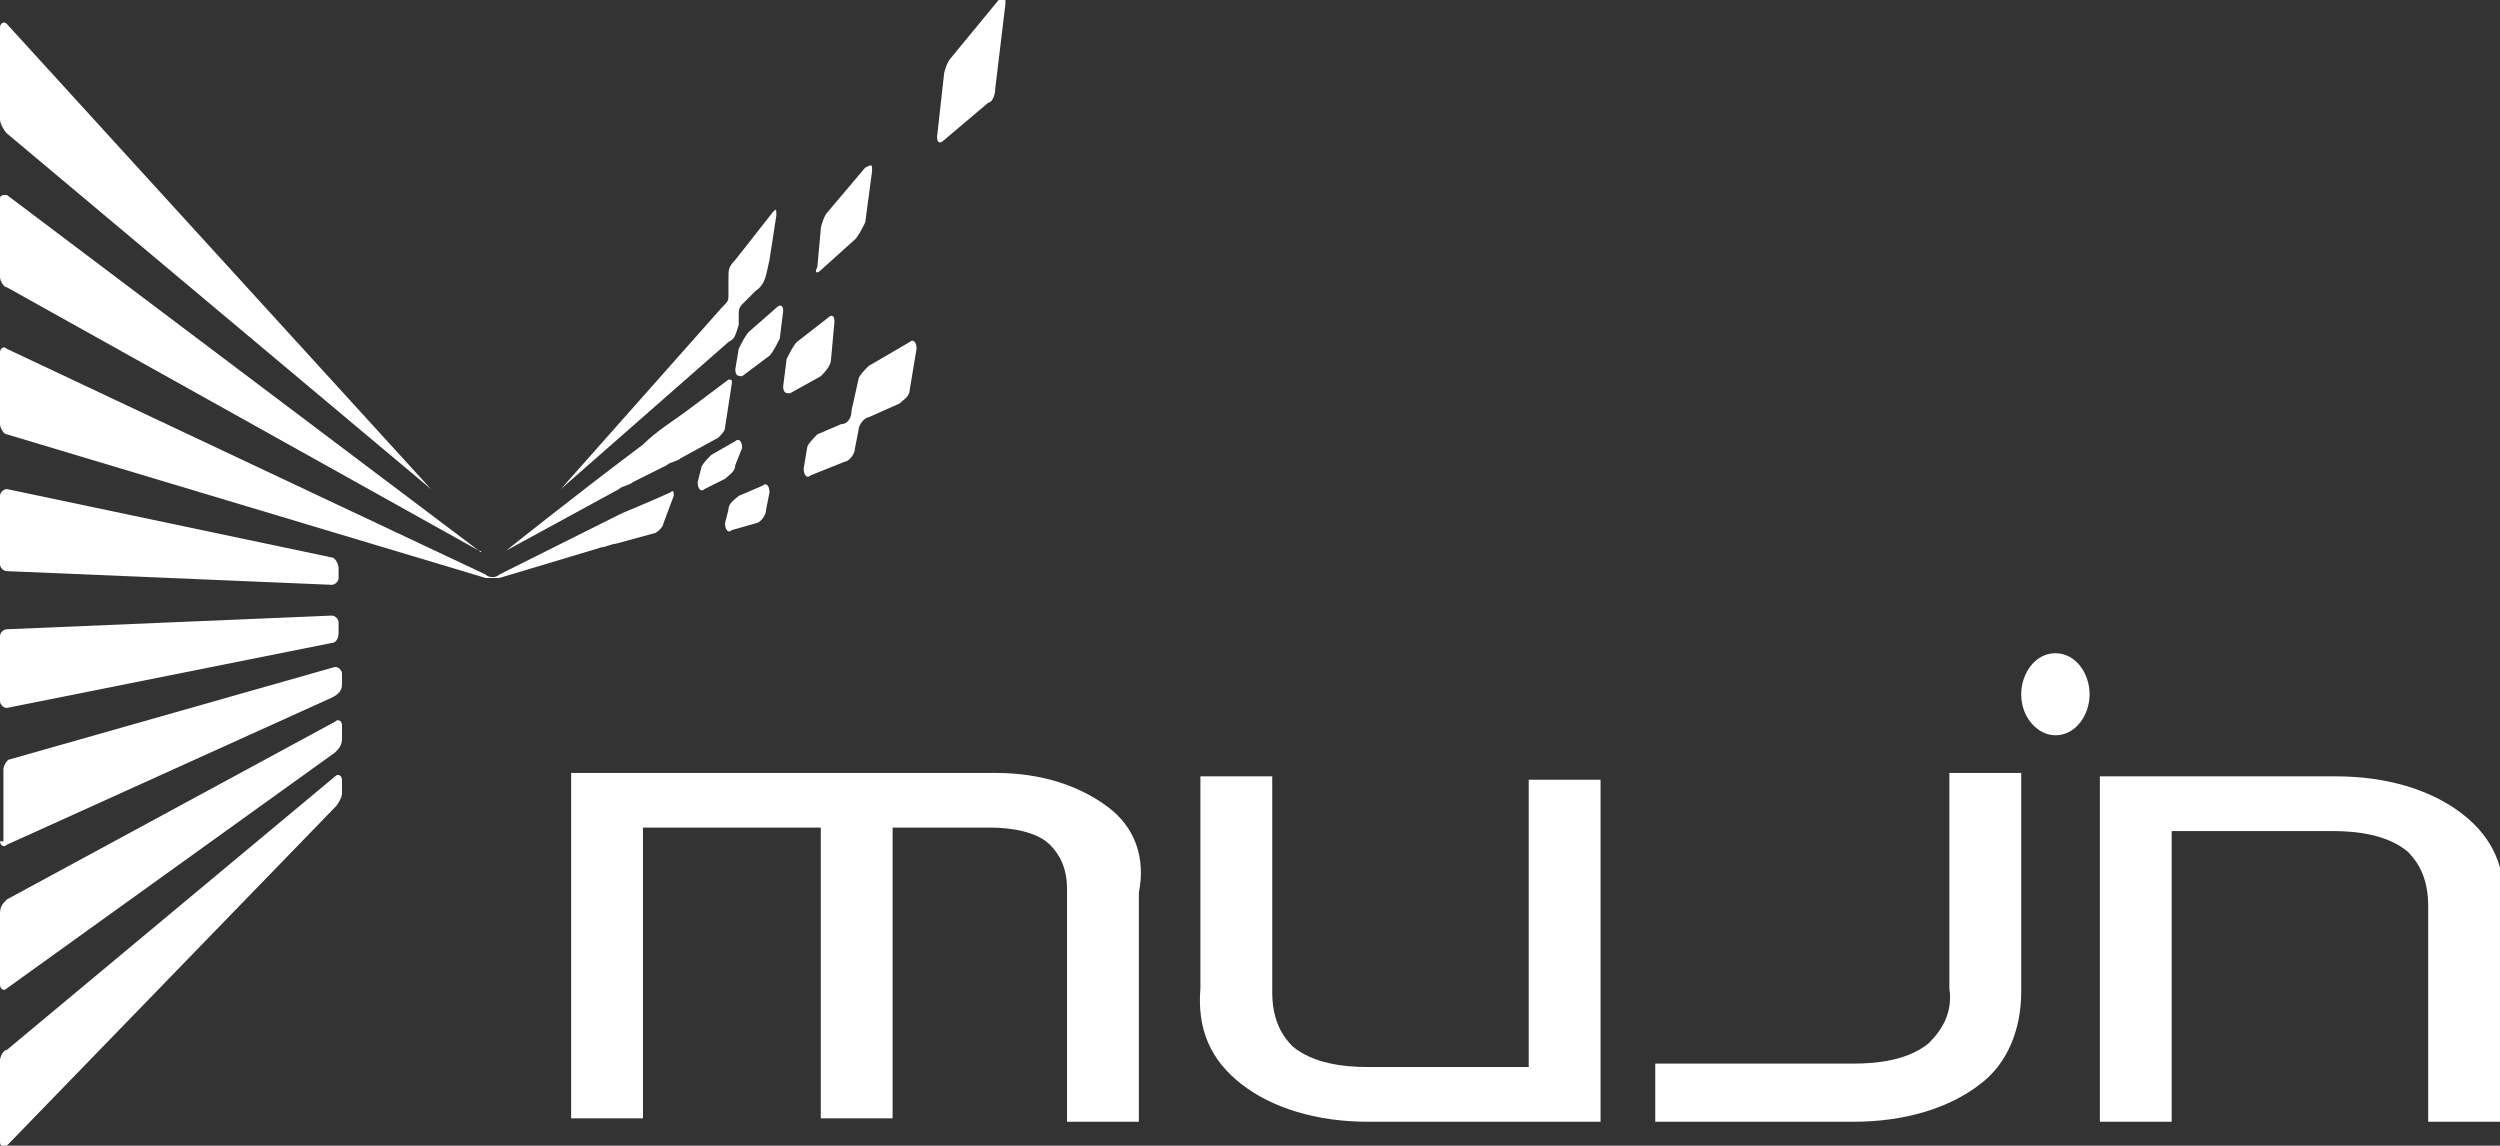 <?xml version="1.0" encoding="utf-8"?>
<!-- Generator: Adobe Illustrator 25.2.3, SVG Export Plug-In . SVG Version: 6.00 Build 0)  -->
<svg version="1.1" id="レイヤー_1" xmlns="http://www.w3.org/2000/svg" xmlns:xlink="http://www.w3.org/1999/xlink" x="0px"
	 y="0px" viewBox="0 0 73.1 33.5" style="enable-background:new 0 0 73.1 33.5;" xml:space="preserve">
<rect x="0" y="0" width="73.1" height="33.5" fill="#333333" stroke="none"/>
<style type="text/css">
	.st0{fill:#FFFFFF;}
</style>
<g>
	<g>
		<path class="st0" d="M54.2,32.8h-5.8v-1.7h5.8c0.7,0,1.6-0.1,2.2-0.6c0.4-0.4,0.7-0.9,0.6-1.6v-6.3h2.1V29c0,1.1-0.4,2.1-1.2,2.7
			C57,32.4,55.7,32.8,54.2,32.8z"/>
		<path class="st0" d="M73.1,32.8H71v-6.3c0-0.7-0.2-1.2-0.6-1.6c-0.6-0.5-1.5-0.6-2.2-0.6h-4.7v8.5h-2.1V22.7h6.9
			c1.5,0,2.8,0.4,3.7,1.1c0.9,0.7,1.3,1.6,1.2,2.8L73.1,32.8L73.1,32.8z"/>
		<path class="st0" d="M46.9,32.8H40c-1.5,0-2.8-0.4-3.7-1.1c-0.9-0.7-1.3-1.6-1.2-2.8v-6.2h2.1V29c0,0.7,0.2,1.2,0.6,1.6
			c0.6,0.5,1.5,0.6,2.2,0.6h4.7v-8.4h2.1v10H46.9z"/>
		<path class="st0" d="M32.4,23.6c-0.8-0.6-1.9-1-3.3-1H16.7v10.1h2.1v-8.5H24v8.5h2.1v-8.5H29c0.5,0,1.3,0.1,1.7,0.5
			c0.3,0.3,0.5,0.7,0.5,1.3v6.8h2.1v-6.7C33.5,25.1,33.2,24.2,32.4,23.6z"/>
		<path class="st0" d="M61.1,20.3c0,0.6-0.4,1.2-1,1.2c-0.5,0-1-0.5-1-1.2c0-0.6,0.4-1.2,1-1.2C60.7,19.1,61.1,19.7,61.1,20.3z"/>
		<path class="st0" d="M21.7,13.1c0-0.2-0.1-0.3-0.2-0.2l-0.7,0.4c-0.1,0.1-0.3,0.3-0.3,0.4l-0.1,0.4c0,0.2,0.1,0.3,0.2,0.2l0.6-0.3
			c0.1-0.1,0.3-0.2,0.3-0.4L21.7,13.1z"/>
		<path class="st0" d="M24.9,12c0,0.2-0.1,0.4-0.3,0.4l-0.7,0.3c-0.1,0.1-0.3,0.3-0.3,0.4l-0.1,0.6c0,0.2,0.1,0.3,0.2,0.2l1-0.4
			c0.1,0,0.3-0.2,0.3-0.4l0.1-0.5c0-0.2,0.2-0.4,0.3-0.4l0.9-0.4c0.1-0.1,0.3-0.2,0.3-0.4l0.2-1.2c0-0.2-0.1-0.3-0.2-0.2l-1.2,0.7
			c-0.1,0.1-0.3,0.3-0.3,0.4L24.9,12z"/>
		<path class="st0" d="M27.8,1.7c-0.1,0.1-0.2,0.4-0.2,0.5L27.4,4c0,0.2,0.1,0.2,0.2,0.1L28.9,3c0.1,0,0.2-0.2,0.2-0.4l0.3-2.5
			c0-0.2,0-0.2-0.2-0.1L27.8,1.7z"/>
		<path class="st0" d="M25.5,5c0-0.2,0-0.2-0.2-0.1l-1.1,1.3C24.1,6.3,24,6.6,24,6.7l-0.1,1.1C23.8,8,23.9,8,24,7.9L25,7
			c0.1-0.1,0.2-0.3,0.3-0.5L25.5,5z"/>
		<path class="st0" d="M21.3,10c0.2-0.1,0.2-0.2,0.3-0.5V9.2c0-0.1,0-0.2,0.1-0.3l0.4-0.4c0.3-0.2,0.3-0.5,0.4-0.9l0.2-1.3
			c0-0.2,0-0.2-0.1-0.1l-1.1,1.4c-0.2,0.2-0.2,0.3-0.2,0.5v0.5c0,0.2,0,0.2-0.2,0.4l-4.7,5.3c-0.1,0.1-0.1,0.1,0,0L21.3,10z"/>
		<path class="st0" d="M21.2,15.3c0,0.2,0.1,0.3,0.2,0.2l0.7-0.2c0.1,0,0.3-0.2,0.3-0.4l0.1-0.5c0-0.2-0.1-0.3-0.2-0.2l-0.7,0.3
			c-0.1,0.1-0.3,0.2-0.3,0.4L21.2,15.3z"/>
		<path class="st0" d="M24.4,9.4c0-0.2-0.1-0.2-0.2-0.1L23.3,10c-0.1,0.1-0.2,0.3-0.3,0.5l-0.1,0.8c0,0.2,0.1,0.2,0.2,0.2L24,11
			c0.1-0.1,0.3-0.3,0.3-0.5L24.4,9.4z"/>
		<path class="st0" d="M21.5,10.8c0,0.2,0.1,0.2,0.2,0.2l0.8-0.6c0.1-0.1,0.2-0.3,0.3-0.5l0.1-0.8c0-0.2-0.1-0.2-0.2-0.1l-0.8,0.7
			c-0.1,0.1-0.2,0.3-0.3,0.5L21.5,10.8z"/>
		<path class="st0" d="M0.2,5.7C0.1,5.7,0,5.7,0,5.8v2.3c0,0.1,0.1,0.3,0.2,0.3L14,16.1c0.1,0.1,0.1,0,0,0L0.2,5.7z"/>
		<path class="st0" d="M0,16.5c0,0.1,0.1,0.2,0.2,0.2l9.5,0.4c0.1,0,0.2-0.1,0.2-0.2v-0.3c0-0.1-0.1-0.3-0.2-0.3l-9.5-2
			c-0.1,0-0.2,0.1-0.2,0.2C0,14.5,0,16.5,0,16.5z"/>
		<path class="st0" d="M0.2,0.7C0.1,0.6,0,0.7,0,0.8v2.7c0,0.1,0.1,0.3,0.2,0.4l12.4,10.4c0.1,0.1,0.1,0.1,0,0L0.2,0.7z"/>
		<path class="st0" d="M0,33.4c0,0.1,0.1,0.2,0.2,0.1l9.6-9.9c0.1-0.1,0.2-0.3,0.2-0.4v-0.4c0-0.1-0.1-0.2-0.2-0.1l-9.6,8
			C0.1,30.7,0,30.9,0,31V33.4z"/>
		<path class="st0" d="M0,28.8c0,0.1,0.1,0.2,0.2,0.1L9.8,22c0.1-0.1,0.2-0.2,0.2-0.4v-0.4c0-0.1-0.1-0.2-0.2-0.1l-9.6,5.2
			C0.1,26.4,0,26.5,0,26.7V28.8z"/>
		<path class="st0" d="M0,20.5c0,0.1,0.1,0.2,0.2,0.2l9.5-1.9c0.1,0,0.2-0.1,0.2-0.3v-0.3c0-0.1-0.1-0.2-0.2-0.2l-9.5,0.4
			c-0.1,0-0.2,0.1-0.2,0.2C0,18.6,0,20.5,0,20.5z"/>
		<path class="st0" d="M0,24.6c0,0.1,0.1,0.2,0.2,0.1l9.5-4.3C9.9,20.3,10,20.2,10,20v-0.3c0-0.1-0.1-0.2-0.2-0.2l-9.5,2.7
			c-0.1,0-0.2,0.2-0.2,0.3v2.1H0z"/>
		<path class="st0" d="M14.6,16.8c-0.1,0.1-0.3,0.1-0.4,0l-14-6.6c-0.1-0.1-0.2,0-0.2,0.1v2.1c0,0.1,0.1,0.3,0.2,0.3l14,4.2
			c0.1,0,0.3,0,0.4,0l3-0.9c0.1,0,0.3-0.1,0.4-0.1l1.1-0.3c0.1,0,0.3-0.2,0.3-0.3l0.3-0.8c0-0.1,0-0.2-0.1-0.1c0,0-0.9,0.4-1.4,0.6
			C16.2,16,14.6,16.8,14.6,16.8z"/>
		<path class="st0" d="M21.4,11.2c0-0.1,0-0.1-0.1-0.1c0,0-0.8,0.6-1.2,0.9c-0.4,0.3-0.9,0.6-1.3,1c-2,1.5-4,3.1-4,3.1
			c-0.1,0.1-0.1,0.1,0,0l3.3-1.8c0.1-0.1,0.3-0.1,0.4-0.2l1-0.5c0.1-0.1,0.3-0.1,0.4-0.2l1.1-0.6c0.1-0.1,0.2-0.2,0.2-0.3L21.4,11.2
			z"/>
	</g>
</g>
</svg>

